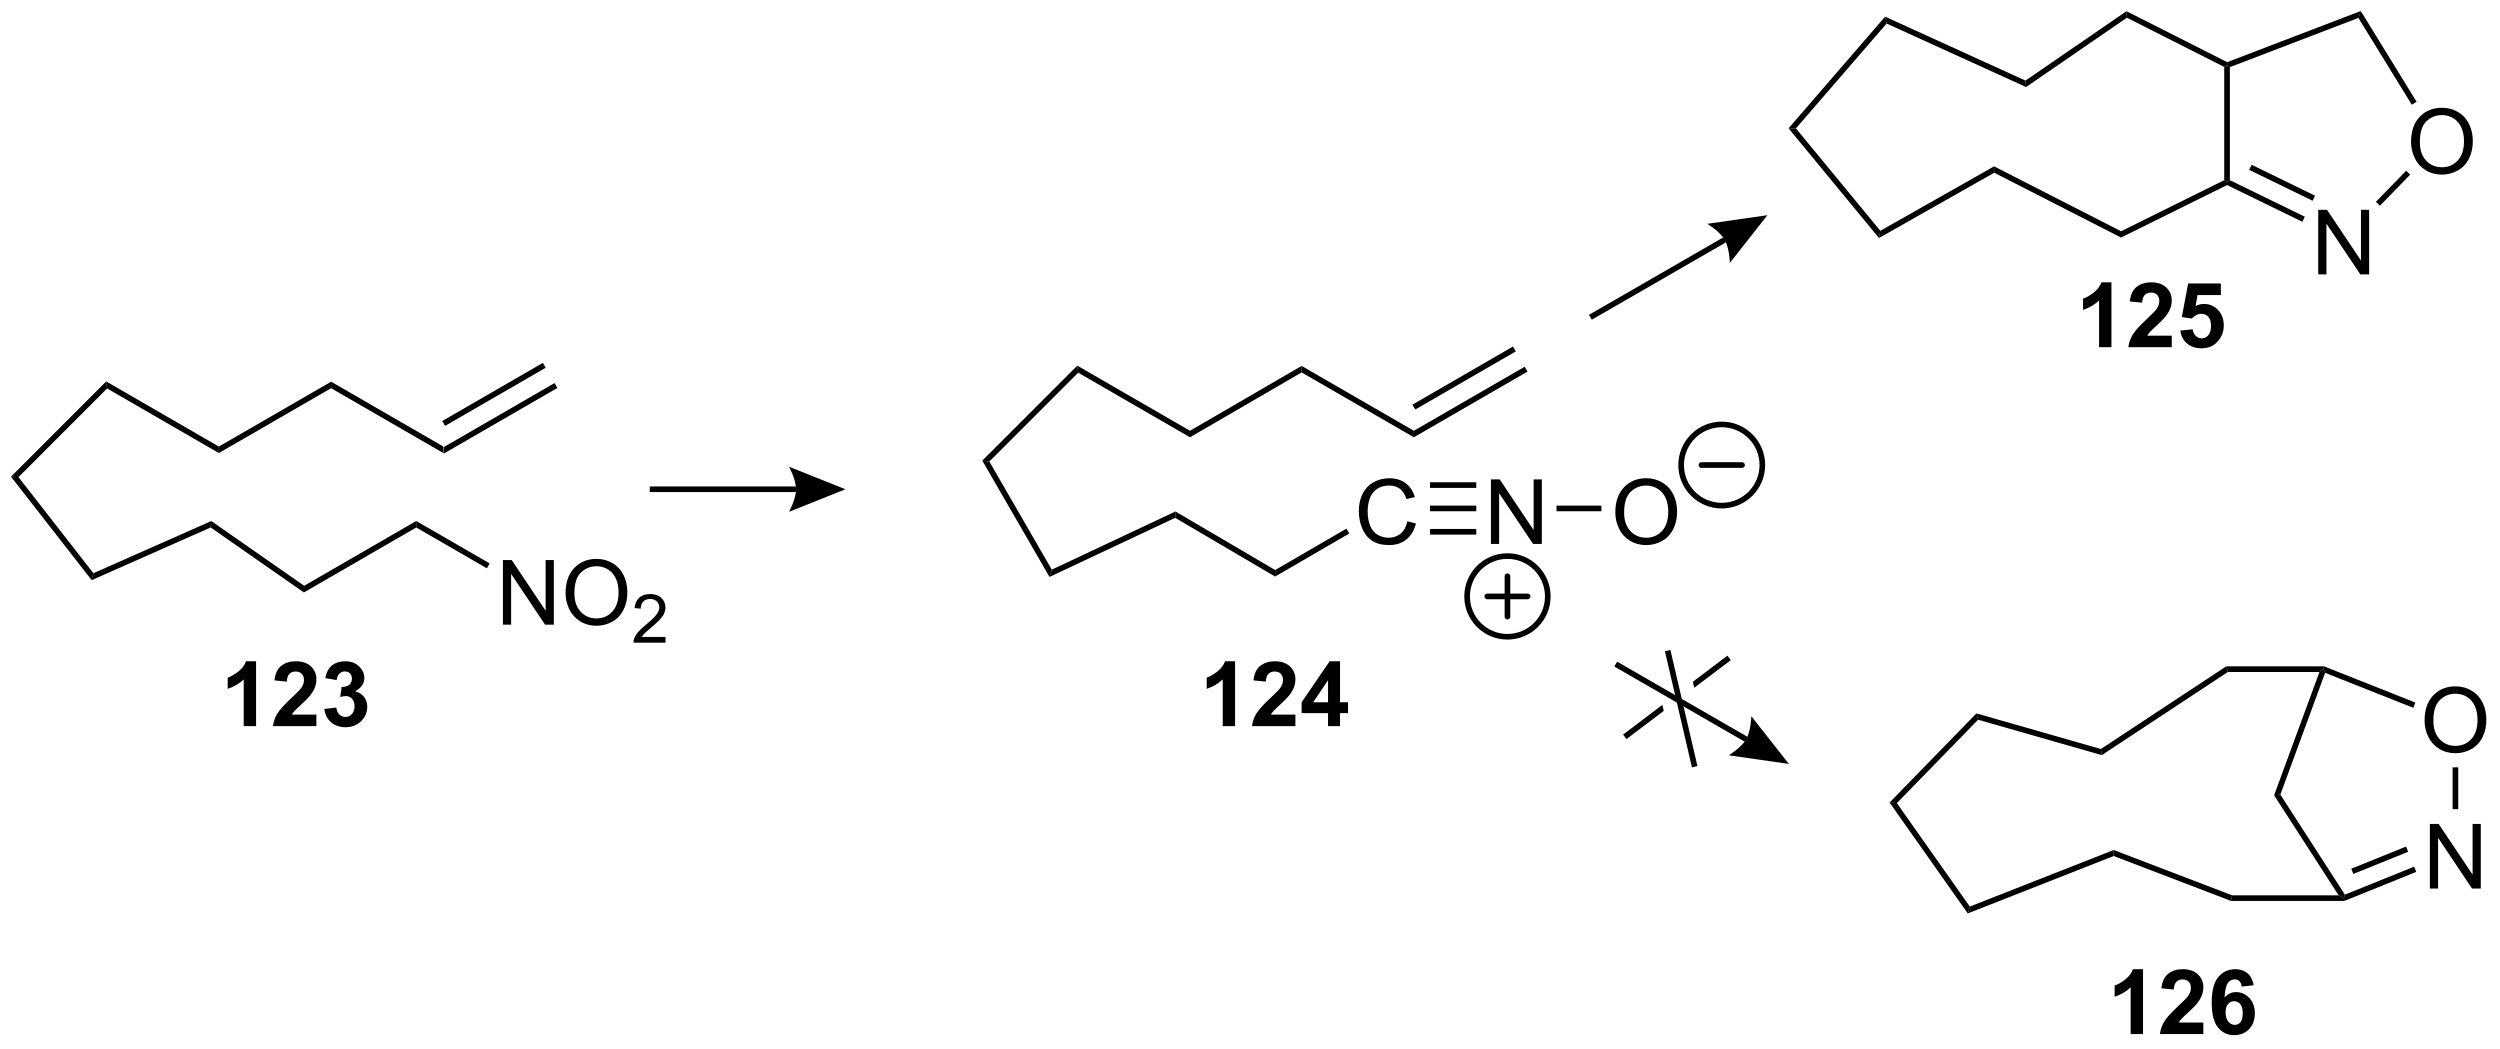 <?xml version="1.0" encoding="UTF-8"?>
<!DOCTYPE svg PUBLIC '-//W3C//DTD SVG 1.0//EN'
          'http://www.w3.org/TR/2001/REC-SVG-20010904/DTD/svg10.dtd'>
<svg stroke-dasharray="none" shape-rendering="auto" xmlns="http://www.w3.org/2000/svg" font-family="'Dialog'" text-rendering="auto" width="608" fill-opacity="1" color-interpolation="auto" color-rendering="auto" preserveAspectRatio="xMidYMid meet" font-size="12px" viewBox="0 0 608 255" fill="black" xmlns:xlink="http://www.w3.org/1999/xlink" stroke="black" image-rendering="auto" stroke-miterlimit="10" stroke-linecap="square" stroke-linejoin="miter" font-style="normal" stroke-width="1" height="255" stroke-dashoffset="0" font-weight="normal" stroke-opacity="1"
><!--Generated by the Batik Graphics2D SVG Generator--><defs id="genericDefs"
  /><g
  ><defs id="defs1"
    ><clipPath clipPathUnits="userSpaceOnUse" id="clipPath1"
      ><path d="M0.647 0.645 L228.395 0.645 L228.395 96.047 L0.647 96.047 L0.647 0.645 Z"
      /></clipPath
      ><clipPath clipPathUnits="userSpaceOnUse" id="clipPath2"
      ><path d="M31.746 92.572 L31.746 185.321 L253.161 185.321 L253.161 92.572 Z"
      /></clipPath
    ></defs
    ><g transform="scale(2.667,2.667) translate(-0.647,-0.645) matrix(1.029,0,0,1.029,-32.006,-94.574)"
    ><path d="M80.875 126.483 L81.125 126.916 L71.051 132.738 L71.051 132.161 ZM79.84 124.692 L70.926 129.844 L71.176 130.277 L80.09 125.125 Z" stroke="none" clip-path="url(#clipPath2)"
    /></g
    ><g transform="matrix(2.743,0,0,2.743,-87.076,-253.918)"
    ><path d="M71.051 132.161 L71.051 132.738 L61.102 126.988 L61.102 126.41 Z" stroke="none" clip-path="url(#clipPath2)"
    /></g
    ><g transform="matrix(2.743,0,0,2.743,-87.076,-253.918)"
    ><path d="M61.102 126.41 L61.102 126.988 L51.148 132.738 L51.148 132.161 Z" stroke="none" clip-path="url(#clipPath2)"
    /></g
    ><g transform="matrix(2.743,0,0,2.743,-87.076,-253.918)"
    ><path d="M51.148 132.161 L51.148 132.738 L41.24 127.012 L41.158 126.387 Z" stroke="none" clip-path="url(#clipPath2)"
    /></g
    ><g transform="matrix(2.743,0,0,2.743,-87.076,-253.918)"
    ><path d="M41.158 126.387 L41.24 127.012 L33.384 134.872 L32.718 134.831 Z" stroke="none" clip-path="url(#clipPath2)"
    /></g
    ><g transform="matrix(2.743,0,0,2.743,-87.076,-253.918)"
    ><path d="M32.718 134.831 L33.384 134.872 L40.026 143.392 L39.872 144.007 Z" stroke="none" clip-path="url(#clipPath2)"
    /></g
    ><g transform="matrix(2.743,0,0,2.743,-87.076,-253.918)"
    ><path d="M39.872 144.007 L40.026 143.392 L50.477 138.765 L50.422 139.336 Z" stroke="none" clip-path="url(#clipPath2)"
    /></g
    ><g transform="matrix(2.743,0,0,2.743,-87.076,-253.918)"
    ><path d="M50.422 139.336 L50.477 138.765 L58.712 144.505 L58.687 145.097 Z" stroke="none" clip-path="url(#clipPath2)"
    /></g
    ><g transform="matrix(2.743,0,0,2.743,-87.076,-253.918)"
    ><path d="M58.687 145.097 L58.712 144.505 L68.648 138.762 L68.648 139.339 Z" stroke="none" clip-path="url(#clipPath2)"
    /></g
    ><g transform="matrix(2.743,0,0,2.743,-87.076,-253.918)"
    ><path d="M76.336 147.951 L76.336 142.224 L77.115 142.224 L80.122 146.719 L80.122 142.224 L80.849 142.224 L80.849 147.951 L80.07 147.951 L77.062 143.451 L77.062 147.951 L76.336 147.951 ZM81.892 145.162 Q81.892 143.735 82.658 142.93 Q83.423 142.123 84.634 142.123 Q85.426 142.123 86.061 142.503 Q86.699 142.881 87.033 143.558 Q87.368 144.235 87.368 145.094 Q87.368 145.966 87.017 146.654 Q86.665 147.341 86.02 147.696 Q85.376 148.05 84.629 148.05 Q83.822 148.05 83.184 147.659 Q82.548 147.266 82.22 146.591 Q81.892 145.914 81.892 145.162 ZM82.673 145.172 Q82.673 146.209 83.228 146.805 Q83.785 147.399 84.626 147.399 Q85.481 147.399 86.033 146.797 Q86.587 146.196 86.587 145.091 Q86.587 144.391 86.35 143.87 Q86.113 143.349 85.658 143.063 Q85.204 142.774 84.637 142.774 Q83.832 142.774 83.251 143.328 Q82.673 143.881 82.673 145.172 Z" stroke="none" clip-path="url(#clipPath2)"
    /></g
    ><g transform="matrix(2.743,0,0,2.743,-87.076,-253.918)"
    ><path d="M90.748 149.043 L90.748 149.551 L87.908 149.551 Q87.902 149.359 87.971 149.184 Q88.078 148.894 88.316 148.613 Q88.557 148.332 89.008 147.963 Q89.707 147.389 89.953 147.053 Q90.199 146.717 90.199 146.418 Q90.199 146.106 89.975 145.891 Q89.752 145.674 89.391 145.674 Q89.01 145.674 88.781 145.902 Q88.553 146.131 88.551 146.535 L88.008 146.481 Q88.064 145.873 88.428 145.557 Q88.791 145.238 89.402 145.238 Q90.022 145.238 90.381 145.582 Q90.742 145.924 90.742 146.43 Q90.742 146.688 90.637 146.938 Q90.531 147.186 90.285 147.461 Q90.041 147.736 89.473 148.217 Q88.998 148.615 88.863 148.758 Q88.729 148.9 88.641 149.043 L90.748 149.043 Z" stroke="none" clip-path="url(#clipPath2)"
    /></g
    ><g transform="matrix(2.743,0,0,2.743,-87.076,-253.918)"
    ><path d="M68.648 139.339 L68.648 138.762 L75.16 142.524 L74.91 142.957 Z" stroke="none" clip-path="url(#clipPath2)"
    /></g
    ><g transform="matrix(2.743,0,0,2.743,-87.076,-253.918)"
    ><path d="M166.926 125.084 L167.176 125.517 L157.102 131.339 L157.101 130.762 ZM165.891 123.293 L156.976 128.445 L157.226 128.878 L166.141 123.726 Z" stroke="none" clip-path="url(#clipPath2)"
    /></g
    ><g transform="matrix(2.743,0,0,2.743,-87.076,-253.918)"
    ><path d="M157.101 130.762 L157.102 131.339 L147.149 125.59 L147.148 125.012 Z" stroke="none" clip-path="url(#clipPath2)"
    /></g
    ><g transform="matrix(2.743,0,0,2.743,-87.076,-253.918)"
    ><path d="M147.148 125.012 L147.149 125.59 L137.25 131.34 L137.25 130.762 Z" stroke="none" clip-path="url(#clipPath2)"
    /></g
    ><g transform="matrix(2.743,0,0,2.743,-87.076,-253.918)"
    ><path d="M137.25 130.762 L137.25 131.34 L127.342 125.613 L127.26 124.988 Z" stroke="none" clip-path="url(#clipPath2)"
    /></g
    ><g transform="matrix(2.743,0,0,2.743,-87.076,-253.918)"
    ><path d="M127.26 124.988 L127.342 125.613 L119.461 133.49 L118.836 133.408 Z" stroke="none" clip-path="url(#clipPath2)"
    /></g
    ><g transform="matrix(2.743,0,0,2.743,-87.076,-253.918)"
    ><path d="M118.836 133.408 L119.461 133.49 L125 143.074 L124.797 143.722 Z" stroke="none" clip-path="url(#clipPath2)"
    /></g
    ><g transform="matrix(2.743,0,0,2.743,-87.076,-253.918)"
    ><path d="M124.797 143.722 L125 143.074 L135.962 137.917 L135.936 138.482 Z" stroke="none" clip-path="url(#clipPath2)"
    /></g
    ><g transform="matrix(2.743,0,0,2.743,-87.076,-253.918)"
    ><path d="M135.936 138.482 L135.962 137.917 L144.802 143.109 L144.8 143.688 Z" stroke="none" clip-path="url(#clipPath2)"
    /></g
    ><g transform="matrix(2.743,0,0,2.743,-87.076,-253.918)"
    ><path d="M156.527 138.791 L157.285 138.981 Q157.048 139.916 156.428 140.408 Q155.809 140.897 154.915 140.897 Q153.988 140.897 153.407 140.52 Q152.829 140.142 152.525 139.429 Q152.223 138.713 152.223 137.892 Q152.223 136.996 152.564 136.332 Q152.907 135.666 153.538 135.319 Q154.168 134.973 154.926 134.973 Q155.785 134.973 156.371 135.41 Q156.957 135.848 157.189 136.642 L156.441 136.817 Q156.244 136.192 155.863 135.908 Q155.486 135.621 154.91 135.621 Q154.251 135.621 153.806 135.939 Q153.363 136.254 153.184 136.788 Q153.004 137.322 153.004 137.887 Q153.004 138.619 153.217 139.163 Q153.431 139.707 153.879 139.978 Q154.329 140.246 154.853 140.246 Q155.488 140.246 155.928 139.879 Q156.371 139.512 156.527 138.791 Z" stroke="none" clip-path="url(#clipPath2)"
    /></g
    ><g transform="matrix(2.743,0,0,2.743,-87.076,-253.918)"
    ><path d="M144.8 143.688 L144.802 143.109 L151.121 139.438 L151.373 139.87 Z" stroke="none" clip-path="url(#clipPath2)"
    /></g
    ><g transform="matrix(2.743,0,0,2.743,-87.076,-253.918)"
    ><path d="M89.352 136.199 L102.324 136.199 L102.324 135.699 L89.352 135.699 ZM106.699 135.949 L101.699 137.949 C101.699 137.949 102.324 136.824 102.324 135.949 C102.324 135.074 101.699 133.949 101.699 133.949 Z" stroke="none" clip-path="url(#clipPath2)"
    /></g
    ><g transform="matrix(2.743,0,0,2.743,-87.076,-253.918)"
    ><path d="M163.934 140.798 L163.934 135.072 L164.712 135.072 L167.72 139.567 L167.72 135.072 L168.447 135.072 L168.447 140.798 L167.668 140.798 L164.66 136.298 L164.66 140.798 L163.934 140.798 Z" stroke="none" clip-path="url(#clipPath2)"
    /></g
    ><g transform="matrix(2.743,0,0,2.743,-87.076,-253.918)"
    ><path d="M158.533 137.898 L158.533 137.398 L162.633 137.398 L162.633 137.898 ZM158.533 135.828 L162.633 135.828 L162.633 135.328 L158.533 135.328 ZM158.533 139.968 L162.633 139.968 L162.633 139.468 L158.533 139.468 Z" stroke="none" clip-path="url(#clipPath2)"
    /></g
    ><g transform="matrix(2.743,0,0,2.743,-87.076,-253.918)"
    ><path d="M174.962 138.009 Q174.962 136.582 175.728 135.778 Q176.494 134.97 177.704 134.97 Q178.496 134.97 179.131 135.351 Q179.769 135.728 180.103 136.405 Q180.439 137.082 180.439 137.942 Q180.439 138.814 180.087 139.501 Q179.736 140.189 179.09 140.543 Q178.447 140.897 177.699 140.897 Q176.892 140.897 176.254 140.507 Q175.619 140.113 175.29 139.439 Q174.962 138.762 174.962 138.009 ZM175.744 138.02 Q175.744 139.056 176.298 139.653 Q176.856 140.246 177.697 140.246 Q178.551 140.246 179.103 139.645 Q179.657 139.043 179.657 137.939 Q179.657 137.238 179.421 136.718 Q179.184 136.197 178.728 135.91 Q178.275 135.621 177.707 135.621 Q176.902 135.621 176.322 136.176 Q175.744 136.728 175.744 138.02 Z" stroke="none" clip-path="url(#clipPath2)"
    /></g
    ><g transform="matrix(2.743,0,0,2.743,-87.076,-253.918)"
    ><path d="M169.75 137.898 L169.75 137.398 L173.731 137.398 L173.731 137.898 Z" stroke="none" clip-path="url(#clipPath2)"
    /></g
    ><g stroke-width="0.5" transform="matrix(2.743,0,0,2.743,-87.076,-253.918)" stroke-linejoin="round" stroke-linecap="round"
    ><path fill="none" d="M184.398 137.401 C182.41 137.401 180.798 135.789 180.798 133.801 C180.798 131.813 182.41 130.201 184.398 130.201 C186.387 130.201 187.998 131.813 187.998 133.801 C187.998 135.789 186.387 137.401 184.398 137.401 M182.598 133.801 L186.198 133.801" clip-path="url(#clipPath2)"
    /></g
    ><g stroke-width="0.5" transform="matrix(2.743,0,0,2.743,-87.076,-253.918)" stroke-linejoin="round" stroke-linecap="round"
    ><path fill="none" d="M165.398 149.026 C163.423 149.026 161.821 147.425 161.821 145.449 C161.821 143.474 163.423 141.872 165.398 141.872 C167.374 141.872 168.976 143.474 168.976 145.449 C168.976 147.425 167.374 149.026 165.398 149.026 M163.61 145.449 L167.187 145.449 M165.398 143.661 L165.398 147.238" clip-path="url(#clipPath2)"
    /></g
    ><g transform="matrix(2.743,0,0,2.743,-87.076,-253.918)"
    ><path d="M172.875 120.916 L184.784 114.05 L184.534 113.617 L172.625 120.483 ZM188.449 111.648 L185.116 115.878 C185.116 115.878 185.096 114.592 184.659 113.834 C184.222 113.076 183.119 112.413 183.119 112.413 Z" stroke="none" clip-path="url(#clipPath2)"
    /></g
    ><g transform="matrix(2.743,0,0,2.743,-87.076,-253.918)"
    ><path d="M174.875 151.666 L186.437 158.332 L186.686 157.899 L175.125 151.233 ZM190.352 160.301 L185.021 159.536 C185.021 159.536 186.124 158.874 186.561 158.115 C186.999 157.357 187.019 156.071 187.019 156.071 Z" stroke="none" clip-path="url(#clipPath2)"
    /></g
    ><g transform="matrix(2.743,0,0,2.743,-87.076,-253.918)"
    ><path d="M184.9 150.699 L181.838 153.016 L181.838 153.016 L181.962 153.549 L181.962 153.549 L185.202 151.098 L184.9 150.699 ZM179.131 155.065 L175.65 157.699 L175.952 158.098 L179.255 155.598 L179.131 155.065 Z" stroke="none" clip-path="url(#clipPath2)"
    /></g
    ><g transform="matrix(2.743,0,0,2.743,-87.076,-253.918)"
    ><path d="M179.358 150.307 L179.845 150.193 L182.244 160.494 L181.756 160.607 Z" stroke="none" clip-path="url(#clipPath2)"
    /></g
    ><g transform="matrix(2.743,0,0,2.743,-87.076,-253.918)"
    ><path d="M241.054 93.544 L240.845 94.159 L229.449 98.523 L229.199 98.352 L229.213 98.079 Z" stroke="none" clip-path="url(#clipPath2)"
    /></g
    ><g transform="matrix(2.743,0,0,2.743,-87.076,-253.918)"
    ><path d="M229.213 98.079 L229.199 98.352 L228.949 98.505 L220.32 94.141 L220.281 93.562 Z" stroke="none" clip-path="url(#clipPath2)"
    /></g
    ><g transform="matrix(2.743,0,0,2.743,-87.076,-253.918)"
    ><path d="M220.281 93.562 L220.32 94.141 L211.377 100.286 L211.327 99.714 Z" stroke="none" clip-path="url(#clipPath2)"
    /></g
    ><g transform="matrix(2.743,0,0,2.743,-87.076,-253.918)"
    ><path d="M211.327 99.714 L211.377 100.286 L199.016 94.657 L198.882 94.046 Z" stroke="none" clip-path="url(#clipPath2)"
    /></g
    ><g transform="matrix(2.743,0,0,2.743,-87.076,-253.918)"
    ><path d="M198.882 94.046 L199.016 94.657 L190.976 103.953 L190.321 103.945 Z" stroke="none" clip-path="url(#clipPath2)"
    /></g
    ><g transform="matrix(2.743,0,0,2.743,-87.076,-253.918)"
    ><path d="M190.321 103.945 L190.976 103.953 L198.458 113.031 L198.339 113.672 Z" stroke="none" clip-path="url(#clipPath2)"
    /></g
    ><g transform="matrix(2.743,0,0,2.743,-87.076,-253.918)"
    ><path d="M198.339 113.672 L198.458 113.031 L208.545 107.318 L208.557 107.885 Z" stroke="none" clip-path="url(#clipPath2)"
    /></g
    ><g transform="matrix(2.743,0,0,2.743,-87.076,-253.918)"
    ><path d="M208.557 107.885 L208.545 107.318 L219.803 113.072 L219.799 113.631 Z" stroke="none" clip-path="url(#clipPath2)"
    /></g
    ><g transform="matrix(2.743,0,0,2.743,-87.076,-253.918)"
    ><path d="M219.799 113.631 L219.803 113.072 L228.949 108.544 L229.199 108.699 L229.2 108.978 Z" stroke="none" clip-path="url(#clipPath2)"
    /></g
    ><g transform="matrix(2.743,0,0,2.743,-87.076,-253.918)"
    ><path d="M237.285 116.9 L237.285 111.173 L238.064 111.173 L241.072 115.668 L241.072 111.173 L241.798 111.173 L241.798 116.9 L241.019 116.9 L238.012 112.4 L238.012 116.9 L237.285 116.9 Z" stroke="none" clip-path="url(#clipPath2)"
    /></g
    ><g transform="matrix(2.743,0,0,2.743,-87.076,-253.918)"
    ><path d="M229.2 108.978 L229.199 108.699 L229.449 108.543 L236.094 111.785 L235.875 112.234 ZM231.163 107.629 L236.784 110.371 L237.003 109.922 L231.382 107.179 Z" stroke="none" clip-path="url(#clipPath2)"
    /></g
    ><g transform="matrix(2.743,0,0,2.743,-87.076,-253.918)"
    ><path d="M245.513 105.162 Q245.513 103.735 246.279 102.93 Q247.044 102.123 248.255 102.123 Q249.047 102.123 249.682 102.503 Q250.32 102.88 250.654 103.558 Q250.99 104.235 250.99 105.094 Q250.99 105.966 250.638 106.654 Q250.286 107.341 249.641 107.696 Q248.997 108.05 248.25 108.05 Q247.443 108.05 246.805 107.659 Q246.169 107.266 245.841 106.591 Q245.513 105.914 245.513 105.162 ZM246.294 105.172 Q246.294 106.209 246.849 106.805 Q247.406 107.399 248.247 107.399 Q249.102 107.399 249.654 106.797 Q250.208 106.196 250.208 105.091 Q250.208 104.391 249.971 103.87 Q249.734 103.349 249.279 103.063 Q248.826 102.774 248.258 102.774 Q247.453 102.774 246.872 103.328 Q246.294 103.88 246.294 105.172 Z" stroke="none" clip-path="url(#clipPath2)"
    /></g
    ><g transform="matrix(2.743,0,0,2.743,-87.076,-253.918)"
    ><path d="M242.754 110.813 L242.396 110.465 L245.077 107.707 L245.435 108.055 Z" stroke="none" clip-path="url(#clipPath2)"
    /></g
    ><g transform="matrix(2.743,0,0,2.743,-87.076,-253.918)"
    ><path d="M228.949 98.505 L229.199 98.352 L229.449 98.523 L229.449 108.543 L229.199 108.699 L228.949 108.544 Z" stroke="none" clip-path="url(#clipPath2)"
    /></g
    ><g transform="matrix(2.743,0,0,2.743,-87.076,-253.918)"
    ><path d="M240.845 94.159 L241.054 93.544 L246.004 101.591 L245.578 101.853 Z" stroke="none" clip-path="url(#clipPath2)"
    /></g
    ><g transform="matrix(2.743,0,0,2.743,-87.076,-253.918)"
    ><path d="M229.124 151.648 L229.274 152.148 L218.093 159.522 L218.009 158.978 Z" stroke="none" clip-path="url(#clipPath2)"
    /></g
    ><g transform="matrix(2.743,0,0,2.743,-87.076,-253.918)"
    ><path d="M218.009 158.978 L218.093 159.522 L207.126 156.383 L206.976 155.82 Z" stroke="none" clip-path="url(#clipPath2)"
    /></g
    ><g transform="matrix(2.743,0,0,2.743,-87.076,-253.918)"
    ><path d="M206.976 155.82 L207.126 156.383 L199.926 163.776 L199.278 163.724 Z" stroke="none" clip-path="url(#clipPath2)"
    /></g
    ><g transform="matrix(2.743,0,0,2.743,-87.076,-253.918)"
    ><path d="M199.278 163.724 L199.926 163.776 L206.392 172.946 L206.21 173.554 Z" stroke="none" clip-path="url(#clipPath2)"
    /></g
    ><g transform="matrix(2.743,0,0,2.743,-87.076,-253.918)"
    ><path d="M206.21 173.554 L206.392 172.946 L219.147 167.931 L219.15 168.467 Z" stroke="none" clip-path="url(#clipPath2)"
    /></g
    ><g transform="matrix(2.743,0,0,2.743,-87.076,-253.918)"
    ><path d="M219.15 168.467 L219.147 167.931 L229.648 171.949 L229.555 172.449 Z" stroke="none" clip-path="url(#clipPath2)"
    /></g
    ><g transform="matrix(2.743,0,0,2.743,-87.076,-253.918)"
    ><path d="M229.555 172.449 L229.648 171.949 L239.092 171.949 L239.551 172.199 L239.599 172.449 Z" stroke="none" clip-path="url(#clipPath2)"
    /></g
    ><g transform="matrix(2.743,0,0,2.743,-87.076,-253.918)"
    ><path d="M247.184 171.349 L247.184 165.623 L247.962 165.623 L250.97 170.117 L250.97 165.623 L251.697 165.623 L251.697 171.349 L250.918 171.349 L247.91 166.849 L247.91 171.349 L247.184 171.349 Z" stroke="none" clip-path="url(#clipPath2)"
    /></g
    ><g transform="matrix(2.743,0,0,2.743,-87.076,-253.918)"
    ><path d="M239.599 172.449 L239.551 172.199 L239.649 171.89 L245.789 169.409 L245.976 169.872 ZM240.398 170.054 L245.256 168.09 L245.069 167.627 L240.21 169.59 Z" stroke="none" clip-path="url(#clipPath2)"
    /></g
    ><g transform="matrix(2.743,0,0,2.743,-87.076,-253.918)"
    ><path d="M246.712 156.463 Q246.712 155.036 247.478 154.231 Q248.244 153.423 249.454 153.423 Q250.246 153.423 250.881 153.804 Q251.519 154.181 251.853 154.858 Q252.189 155.536 252.189 156.395 Q252.189 157.267 251.837 157.955 Q251.486 158.642 250.84 158.996 Q250.197 159.351 249.449 159.351 Q248.642 159.351 248.004 158.96 Q247.369 158.567 247.04 157.892 Q246.712 157.215 246.712 156.463 ZM247.494 156.473 Q247.494 157.509 248.048 158.106 Q248.606 158.7 249.447 158.7 Q250.301 158.7 250.853 158.098 Q251.407 157.496 251.407 156.392 Q251.407 155.692 251.171 155.171 Q250.934 154.65 250.478 154.364 Q250.025 154.075 249.457 154.075 Q248.652 154.075 248.072 154.629 Q247.494 155.181 247.494 156.473 Z" stroke="none" clip-path="url(#clipPath2)"
    /></g
    ><g transform="matrix(2.743,0,0,2.743,-87.076,-253.918)"
    ><path d="M249.699 164.314 L249.199 164.314 L249.199 160.604 L249.699 160.604 Z" stroke="none" clip-path="url(#clipPath2)"
    /></g
    ><g transform="matrix(2.743,0,0,2.743,-87.076,-253.918)"
    ><path d="M229.274 152.148 L229.124 151.648 L237.798 151.648 L237.75 151.898 L237.392 152.148 Z" stroke="none" clip-path="url(#clipPath2)"
    /></g
    ><g transform="matrix(2.743,0,0,2.743,-87.076,-253.918)"
    ><path d="M237.392 152.148 L237.75 151.898 L237.896 152.225 L233.926 163.02 L233.371 163.082 Z" stroke="none" clip-path="url(#clipPath2)"
    /></g
    ><g transform="matrix(2.743,0,0,2.743,-87.076,-253.918)"
    ><path d="M239.649 171.89 L239.551 172.199 L239.092 171.949 L233.371 163.082 L233.926 163.02 Z" stroke="none" clip-path="url(#clipPath2)"
    /></g
    ><g transform="matrix(2.743,0,0,2.743,-87.076,-253.918)"
    ><path d="M245.899 154.862 L245.715 155.327 L237.896 152.225 L237.75 151.898 L237.798 151.648 Z" stroke="none" clip-path="url(#clipPath2)"
    /></g
    ><g transform="matrix(2.743,0,0,2.743,-87.076,-253.918)"
    ><path d="M54.449 156.949 L53.353 156.949 L53.353 152.811 Q52.751 153.374 51.934 153.644 L51.934 152.647 Q52.363 152.506 52.866 152.116 Q53.371 151.723 53.559 151.199 L54.449 151.199 L54.449 156.949 ZM59.797 155.928 L59.797 156.949 L55.95 156.949 Q56.013 156.371 56.325 155.853 Q56.638 155.335 57.56 154.481 Q58.302 153.788 58.469 153.543 Q58.695 153.202 58.695 152.871 Q58.695 152.504 58.497 152.306 Q58.302 152.108 57.953 152.108 Q57.609 152.108 57.406 152.316 Q57.203 152.522 57.172 153.004 L56.078 152.894 Q56.177 151.988 56.693 151.595 Q57.208 151.199 57.982 151.199 Q58.828 151.199 59.312 151.657 Q59.797 152.113 59.797 152.793 Q59.797 153.178 59.659 153.53 Q59.521 153.879 59.219 154.262 Q59.021 154.514 58.5 154.991 Q57.982 155.467 57.841 155.624 Q57.703 155.78 57.617 155.928 L59.797 155.928 ZM60.501 155.428 L61.564 155.301 Q61.613 155.707 61.835 155.923 Q62.059 156.137 62.376 156.137 Q62.715 156.137 62.947 155.879 Q63.181 155.621 63.181 155.184 Q63.181 154.769 62.957 154.527 Q62.736 154.285 62.415 154.285 Q62.204 154.285 61.91 154.366 L62.033 153.473 Q62.478 153.483 62.712 153.28 Q62.947 153.074 62.947 152.733 Q62.947 152.444 62.775 152.272 Q62.603 152.1 62.316 152.1 Q62.035 152.1 61.835 152.296 Q61.637 152.491 61.595 152.866 L60.582 152.694 Q60.689 152.176 60.9 151.866 Q61.113 151.553 61.493 151.376 Q61.876 151.199 62.348 151.199 Q63.158 151.199 63.645 151.715 Q64.048 152.137 64.048 152.668 Q64.048 153.421 63.223 153.871 Q63.715 153.975 64.009 154.342 Q64.306 154.71 64.306 155.231 Q64.306 155.983 63.754 156.517 Q63.204 157.048 62.384 157.048 Q61.605 157.048 61.093 156.6 Q60.582 156.152 60.501 155.428 Z" stroke="none" clip-path="url(#clipPath2)"
    /></g
    ><g transform="matrix(2.743,0,0,2.743,-87.076,-253.918)"
    ><path d="M141.25 156.949 L140.154 156.949 L140.154 152.811 Q139.552 153.374 138.734 153.644 L138.734 152.647 Q139.164 152.506 139.667 152.116 Q140.172 151.723 140.359 151.199 L141.25 151.199 L141.25 156.949 ZM146.598 155.928 L146.598 156.949 L142.751 156.949 Q142.814 156.371 143.126 155.853 Q143.439 155.335 144.361 154.481 Q145.103 153.788 145.27 153.543 Q145.496 153.202 145.496 152.871 Q145.496 152.504 145.298 152.306 Q145.103 152.108 144.754 152.108 Q144.41 152.108 144.207 152.316 Q144.004 152.522 143.973 153.004 L142.879 152.894 Q142.978 151.988 143.494 151.595 Q144.009 151.199 144.783 151.199 Q145.629 151.199 146.113 151.657 Q146.598 152.113 146.598 152.793 Q146.598 153.178 146.46 153.53 Q146.322 153.879 146.02 154.262 Q145.822 154.514 145.301 154.991 Q144.783 155.467 144.642 155.624 Q144.504 155.78 144.418 155.928 L146.598 155.928 ZM149.492 156.949 L149.492 155.796 L147.149 155.796 L147.149 154.835 L149.633 151.199 L150.555 151.199 L150.555 154.832 L151.266 154.832 L151.266 155.796 L150.555 155.796 L150.555 156.949 L149.492 156.949 ZM149.492 154.832 L149.492 152.874 L148.177 154.832 L149.492 154.832 Z" stroke="none" clip-path="url(#clipPath2)"
    /></g
    ><g transform="matrix(2.743,0,0,2.743,-87.076,-253.918)"
    ><path d="M218.949 123.352 L217.853 123.352 L217.853 119.214 Q217.251 119.776 216.434 120.047 L216.434 119.049 Q216.863 118.909 217.366 118.518 Q217.871 118.125 218.059 117.602 L218.949 117.602 L218.949 123.352 ZM224.297 122.331 L224.297 123.352 L220.451 123.352 Q220.513 122.773 220.826 122.255 Q221.138 121.737 222.06 120.883 Q222.802 120.19 222.969 119.945 Q223.195 119.604 223.195 119.273 Q223.195 118.906 222.997 118.708 Q222.802 118.51 222.453 118.51 Q222.109 118.51 221.906 118.719 Q221.703 118.924 221.672 119.406 L220.578 119.297 Q220.677 118.391 221.193 117.997 Q221.708 117.602 222.482 117.602 Q223.328 117.602 223.812 118.06 Q224.297 118.516 224.297 119.195 Q224.297 119.581 224.159 119.932 Q224.021 120.281 223.719 120.664 Q223.521 120.917 223 121.393 Q222.482 121.87 222.341 122.026 Q222.203 122.182 222.117 122.331 L224.297 122.331 ZM225.056 121.878 L226.15 121.766 Q226.197 122.135 226.426 122.354 Q226.658 122.57 226.957 122.57 Q227.301 122.57 227.538 122.292 Q227.777 122.01 227.777 121.448 Q227.777 120.922 227.54 120.659 Q227.306 120.393 226.926 120.393 Q226.454 120.393 226.079 120.812 L225.189 120.682 L225.751 117.703 L228.652 117.703 L228.652 118.729 L226.582 118.729 L226.41 119.703 Q226.777 119.518 227.16 119.518 Q227.892 119.518 228.4 120.049 Q228.908 120.581 228.908 121.43 Q228.908 122.135 228.496 122.69 Q227.939 123.451 226.947 123.451 Q226.152 123.451 225.652 123.023 Q225.152 122.596 225.056 121.878 Z" stroke="none" clip-path="url(#clipPath2)"
    /></g
    ><g transform="matrix(2.743,0,0,2.743,-87.076,-253.918)"
    ><path d="M221.75 184.25 L220.654 184.25 L220.654 180.112 Q220.052 180.674 219.234 180.945 L219.234 179.948 Q219.664 179.807 220.167 179.417 Q220.672 179.023 220.859 178.5 L221.75 178.5 L221.75 184.25 ZM227.098 183.229 L227.098 184.25 L223.251 184.25 Q223.314 183.672 223.626 183.154 Q223.939 182.635 224.861 181.781 Q225.603 181.089 225.77 180.844 Q225.996 180.503 225.996 180.172 Q225.996 179.805 225.798 179.607 Q225.603 179.409 225.254 179.409 Q224.91 179.409 224.707 179.617 Q224.504 179.823 224.473 180.305 L223.379 180.195 Q223.478 179.289 223.994 178.896 Q224.509 178.5 225.283 178.5 Q226.129 178.5 226.613 178.958 Q227.098 179.414 227.098 180.094 Q227.098 180.479 226.96 180.831 Q226.822 181.18 226.52 181.562 Q226.322 181.815 225.801 182.292 Q225.283 182.768 225.142 182.924 Q225.004 183.081 224.918 183.229 L227.098 183.229 ZM231.56 179.924 L230.497 180.042 Q230.458 179.714 230.294 179.557 Q230.13 179.401 229.867 179.401 Q229.521 179.401 229.279 179.714 Q229.039 180.026 228.977 181.016 Q229.388 180.531 229.997 180.531 Q230.685 180.531 231.174 181.055 Q231.664 181.578 231.664 182.406 Q231.664 183.284 231.149 183.818 Q230.633 184.349 229.826 184.349 Q228.958 184.349 228.399 183.674 Q227.841 183 227.841 181.464 Q227.841 179.891 228.422 179.195 Q229.005 178.5 229.935 178.5 Q230.586 178.5 231.013 178.865 Q231.443 179.229 231.56 179.924 ZM229.07 182.32 Q229.07 182.854 229.315 183.146 Q229.562 183.438 229.88 183.438 Q230.185 183.438 230.388 183.201 Q230.591 182.961 230.591 182.417 Q230.591 181.859 230.372 181.599 Q230.154 181.339 229.826 181.339 Q229.508 181.339 229.289 181.589 Q229.07 181.836 229.07 182.32 Z" stroke="none" clip-path="url(#clipPath2)"
    /></g
  ></g
></svg
>
